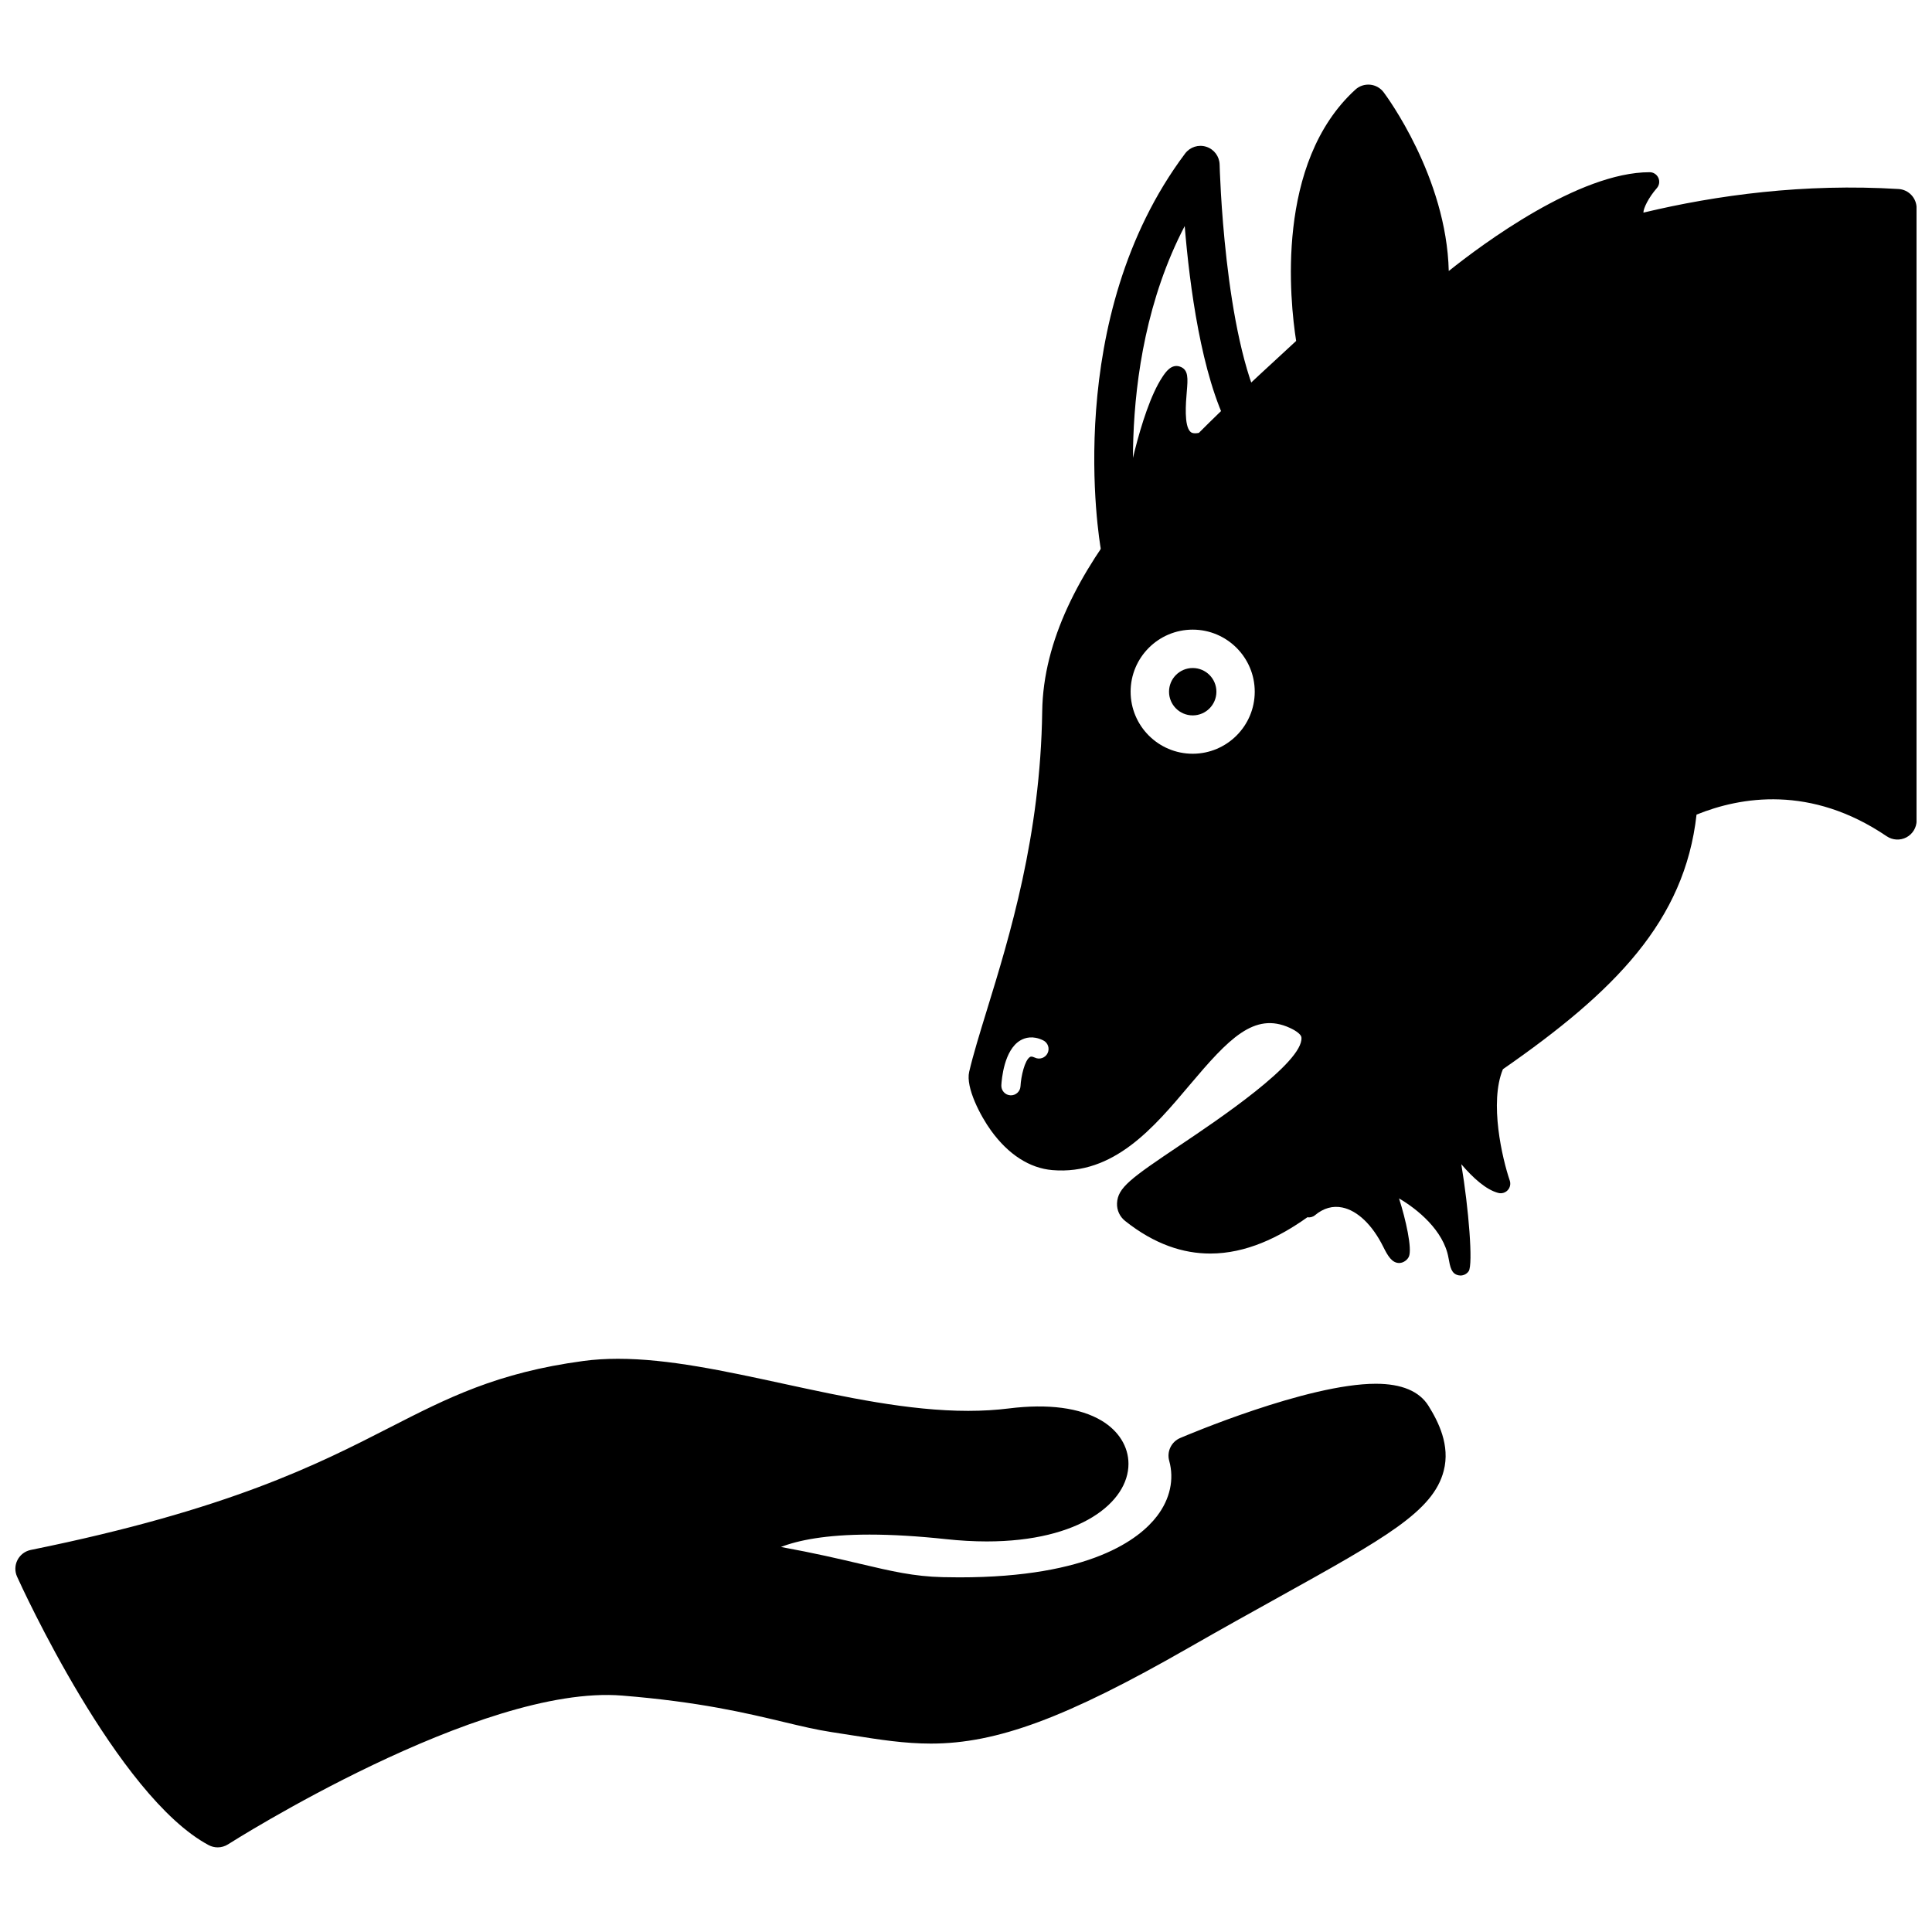 <?xml version="1.0" encoding="UTF-8"?>
<!-- Uploaded to: SVG Repo, www.svgrepo.com, Generator: SVG Repo Mixer Tools -->
<svg width="800px" height="800px" version="1.1" viewBox="144 144 512 512" xmlns="http://www.w3.org/2000/svg">
 <defs>
  <clipPath id="b">
   <path d="m400 166h251.9v317h-251.9z"/>
  </clipPath>
  <clipPath id="a">
   <path d="m148.09 504h379.91v130h-379.91z"/>
  </clipPath>
 </defs>
 <path d="m440.75 293.86c-2.418 0-4.559-1.734-4.996-4.195-0.441-2.484-10.402-61.359 22.312-104.98 1.301-1.734 3.562-2.453 5.617-1.789 2.066 0.66 3.481 2.559 3.531 4.727 0.012 0.453 1.129 45.254 11.457 65.133 1.301 2.488 0.328 5.562-2.16 6.856-2.481 1.293-5.562 0.328-6.852-2.168-7.301-14.035-10.402-37.734-11.699-53.539-19.957 38.266-12.289 83.484-12.203 83.988 0.492 2.766-1.359 5.402-4.117 5.891-0.301 0.059-0.602 0.082-0.891 0.082z"/>
 <path d="m466.36 327.31c0 3.465-2.812 6.277-6.277 6.277-3.469 0-6.277-2.812-6.277-6.277 0-3.469 2.809-6.277 6.277-6.277 3.465 0 6.277 2.809 6.277 6.277"/>
 <g clip-path="url(#b)">
  <path d="m647.13 194.09c-24.992-1.516-48.09 1.586-67.609 6.258-0.012-1.168 1.391-4.016 3.559-6.492 0.66-0.75 0.816-1.82 0.402-2.727-0.414-0.91-1.316-1.492-2.312-1.492-18.738 0-44.246 19-53.234 26.184-0.598-24.887-16.48-46.336-17.266-47.379-0.863-1.145-2.168-1.867-3.586-2-1.461-0.121-2.84 0.344-3.894 1.305-21.285 19.418-17.355 56.035-15.699 66.605-1.551 1.445-3.148 2.918-4.781 4.418-6.625 6.106-13.871 12.797-21.008 19.957h-0.031c-1.543 0.293-2.016-0.141-2.176-0.281-1.754-1.578-1.238-7.688-0.988-10.629 0.297-3.531 0.5-5.859-1.812-6.66-2.273-0.789-3.785 1.441-4.672 2.785-6.102 9.234-10 31.789-10.168 32.742-0.188 1.098 0.379 2.133 1.309 2.637-12.949 16.293-22.707 34.27-22.969 53.219-0.457 32.988-8.664 59.656-14.656 79.129-1.934 6.301-3.613 11.734-4.695 16.363-0.984 4.176 3.031 11.789 5.801 15.598 4.578 6.324 10.191 9.945 16.238 10.461 16.324 1.371 26.93-11.34 36.398-22.562 10.305-12.207 17.098-19.445 26.516-15.141 0.711 0.316 3.012 1.461 3.098 2.578 0.535 6.594-22.355 21.941-32.121 28.496-13.133 8.812-16.582 11.281-16.75 15.426-0.074 1.824 0.715 3.531 2.144 4.676 7.809 6.211 15.402 8.641 22.566 8.641 9.488-0.004 18.219-4.266 25.73-9.613 0.695 0.105 1.426-0.055 2.012-0.539 2.258-1.895 4.711-2.574 7.269-2.047 4.012 0.836 7.945 4.609 10.809 10.363 1.219 2.453 2.316 4.344 4.277 4.344 0.023 0 0.051 0 0.07-0.012 0.988-0.02 2.074-0.781 2.469-1.684 0.91-2.055-0.812-9.82-2.613-15.422 4.848 2.828 11.789 8.465 13.094 15.684 0.469 2.594 0.777 4.301 2.684 4.695 0.168 0.035 0.332 0.055 0.5 0.055 0.863 0 1.703-0.438 2.188-1.16 1.184-1.785 0-16.555-1.965-28.34 3.039 3.562 6.535 6.766 9.801 7.613 0.918 0.238 1.867-0.047 2.504-0.734 0.637-0.691 0.836-1.668 0.535-2.555-1.969-5.769-5.473-20.691-1.809-29.5 29.676-20.602 48.16-39.285 51.309-67.469 11.68-4.734 30.277-7.914 50.395 5.734 1.562 1.055 3.566 1.164 5.234 0.289 1.664-0.887 2.699-2.613 2.699-4.492l-0.008-162.25c-0.012-2.691-2.102-4.914-4.785-5.074zm-225.5 229c-0.609 1.266-2.133 1.797-3.391 1.184-0.855-0.406-1.152-0.238-1.27-0.168-1.402 0.828-2.387 5.117-2.527 7.766-0.074 1.355-1.195 2.402-2.535 2.402-0.051 0-0.098 0-0.141-0.004-1.395-0.074-2.473-1.27-2.398-2.676 0.086-1.535 0.715-9.32 5.012-11.859 1.254-0.746 3.332-1.367 6.062-0.035 1.266 0.605 1.797 2.125 1.188 3.391zm38.445-79.34c-9.074 0-16.449-7.375-16.449-16.445 0-9.07 7.375-16.445 16.449-16.445 9.062 0 16.445 7.375 16.445 16.445 0 9.07-7.383 16.445-16.445 16.445z"/>
 </g>
 <g clip-path="url(#a)">
  <path d="m522.57 516.57c-2.418-3.883-7.125-5.859-13.961-5.859-18.137 0-50.496 13.801-51.867 14.383-2.332 1.004-3.57 3.582-2.891 6.027 1.367 4.934 0.223 10.133-3.211 14.637-4.625 6.07-17.566 16.258-52.383 16.258h-0.016c-1.449 0-2.922-0.016-4.434-0.055-7.633-0.18-13.574-1.582-21.789-3.516-5.602-1.324-12.211-2.871-21.055-4.481 4.504-1.758 11.871-3.281 23.461-3.281 6.012 0 12.82 0.406 20.242 1.203 3.738 0.402 7.391 0.609 10.852 0.609 24.645 0 37.539-10.348 37.539-20.559 0-4.559-2.594-8.734-7.117-11.445-5.691-3.41-14.172-4.543-24.586-3.238-3.371 0.422-6.992 0.637-10.762 0.641-15.758 0-32.652-3.656-48.992-7.195-15.672-3.394-30.48-6.606-43.852-6.606-3.223 0-6.297 0.195-9.129 0.578-22.879 3.066-36.082 9.828-51.375 17.652-18.93 9.691-42.48 21.75-95.098 32.43-1.516 0.312-2.812 1.293-3.516 2.672-0.707 1.375-0.746 2.996-0.105 4.41 1.066 2.371 26.551 58.242 50.777 71.145 0.75 0.398 1.57 0.594 2.394 0.594 0.945 0 1.898-0.273 2.731-0.801 0.641-0.402 66.844-42.527 104.48-39.422 20.398 1.652 32.809 4.613 42.777 6.996 4.672 1.117 8.707 2.074 12.66 2.676l5.238 0.816c7.566 1.199 14.105 2.231 21.129 2.231 17.453 0 35.895-6.84 68.059-25.258 9.062-5.184 17.121-9.664 24.219-13.602 28.031-15.574 40.828-22.676 43.605-33.418 1.777-6.777-1.441-13.07-4.027-17.223z"/>
 </g>
</svg>